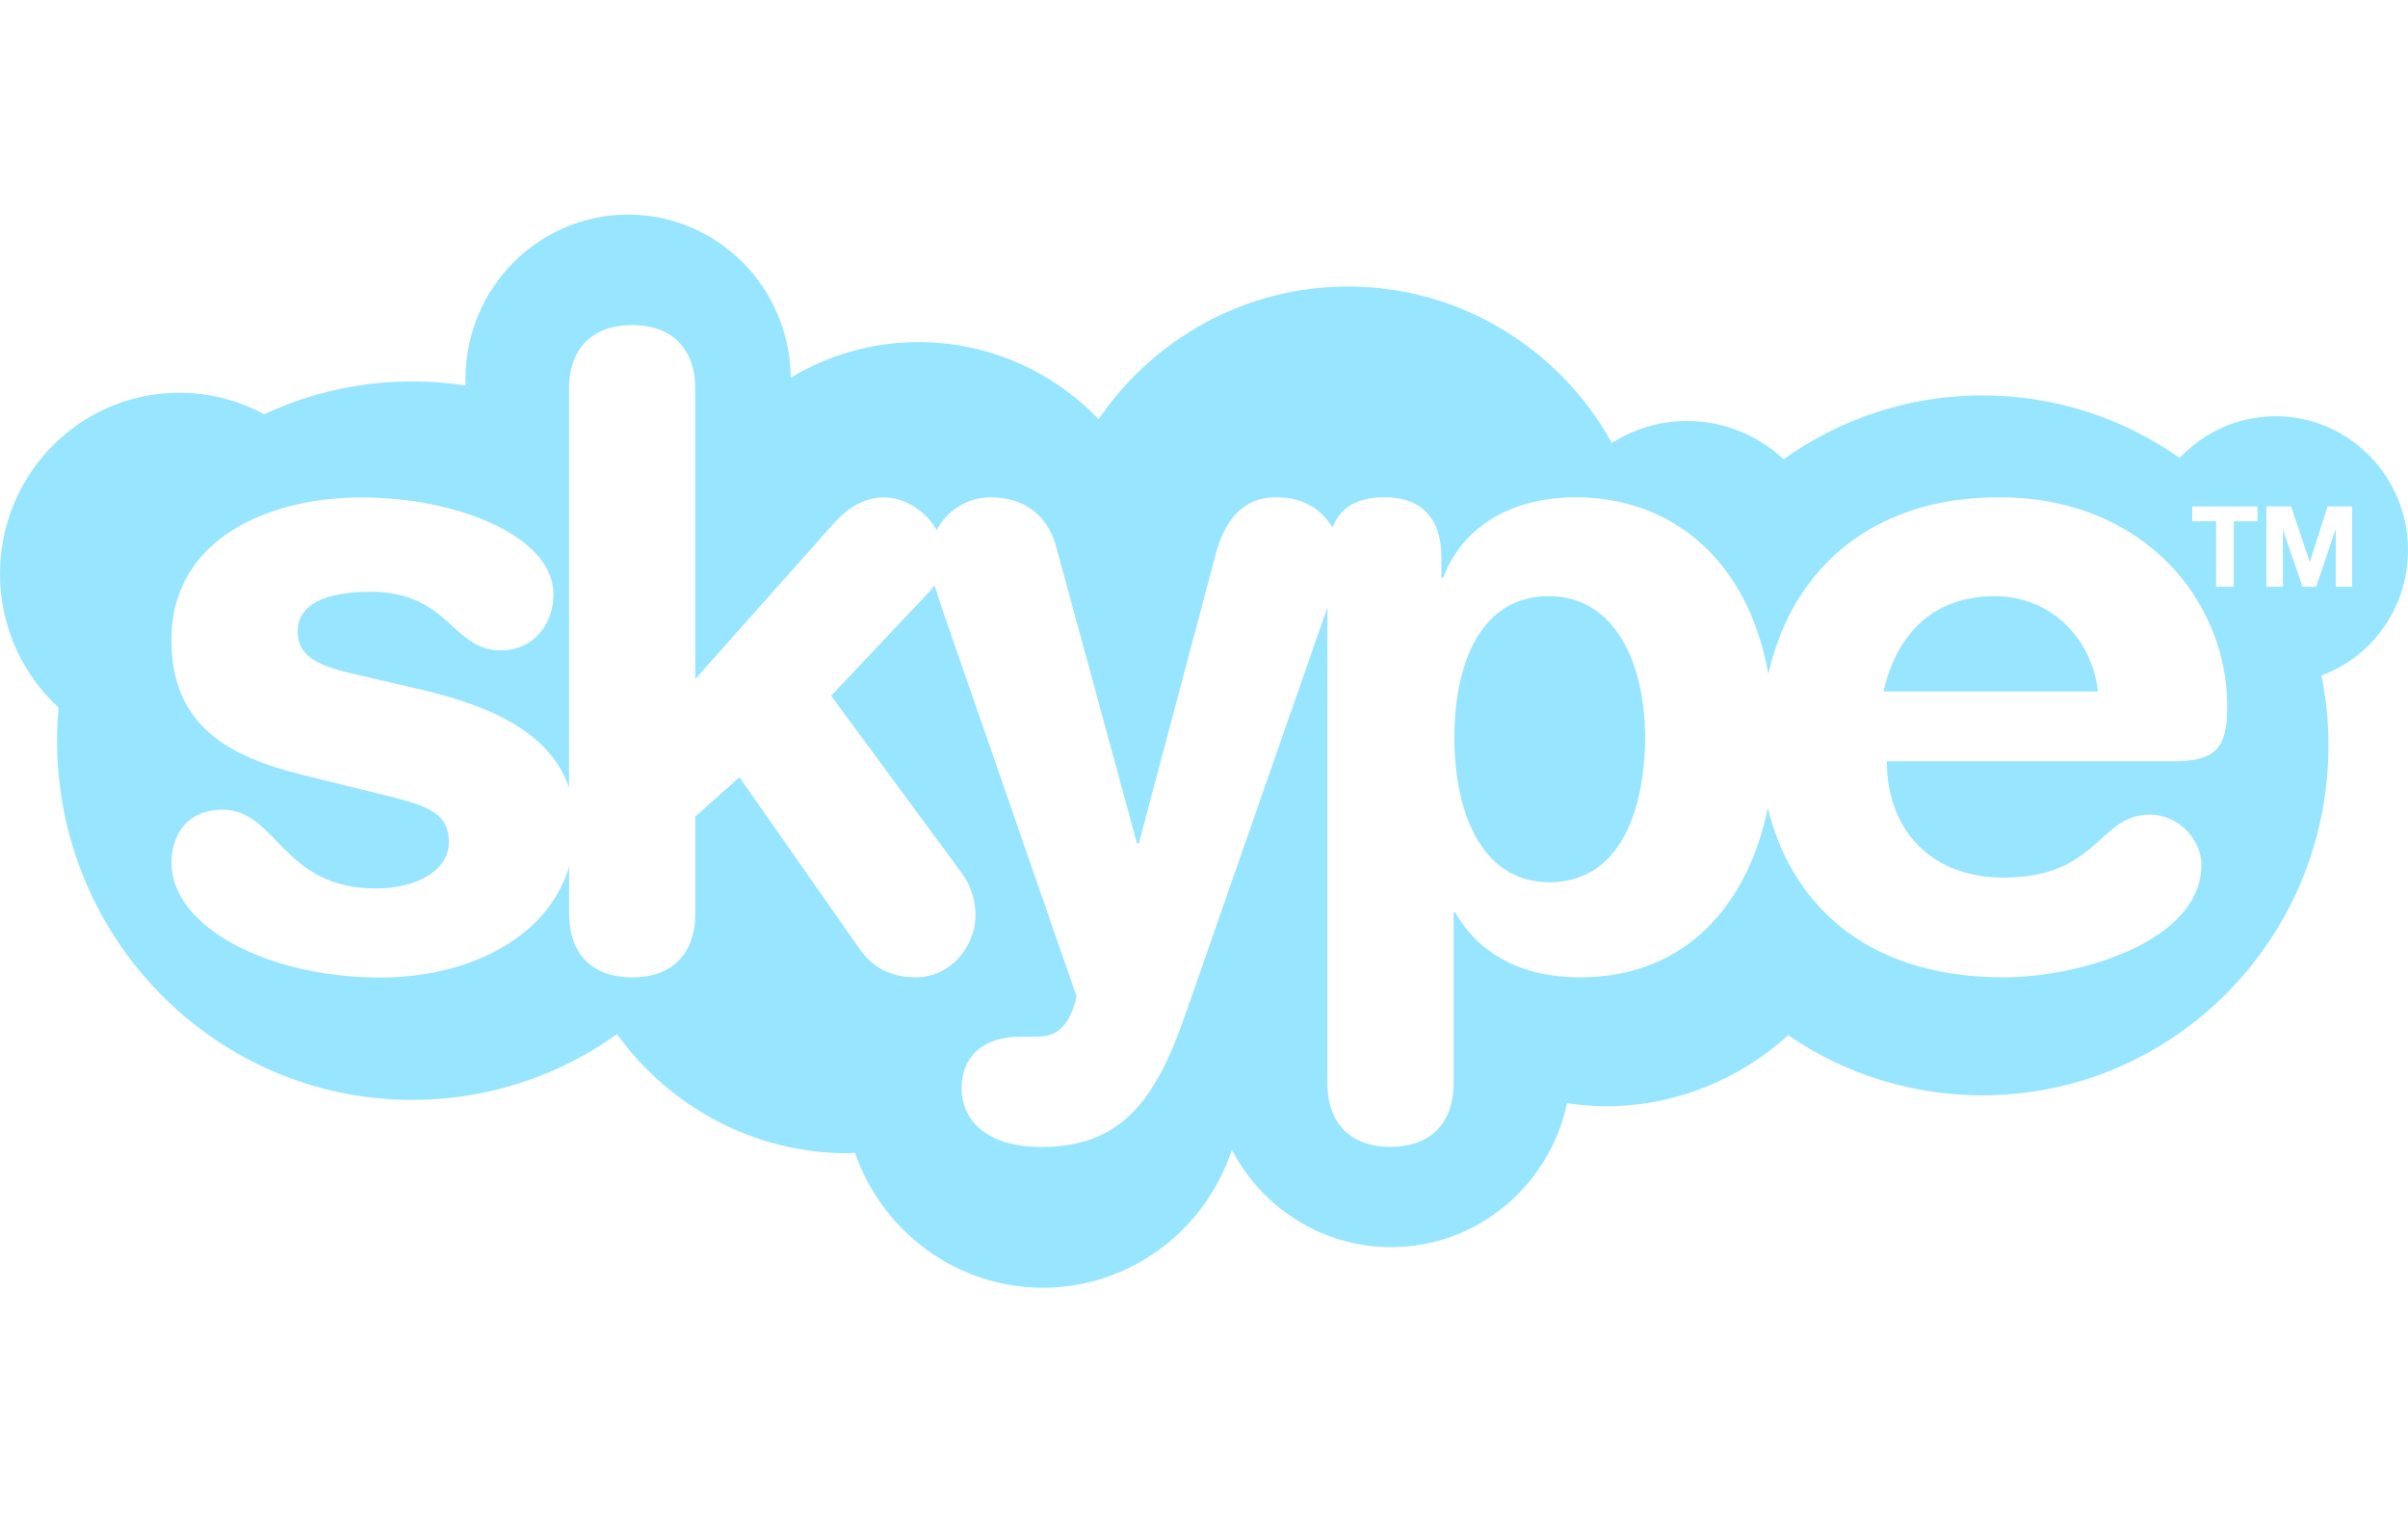 <?xml version="1.0" encoding="UTF-8"?>
<svg width="101px" height="64px" viewBox="0 0 101 64" version="1.1" xmlns="http://www.w3.org/2000/svg" xmlns:xlink="http://www.w3.org/1999/xlink">
    <title>home-logo6</title>
    <g id="HOME" stroke="none" stroke-width="1" fill="none" fill-rule="evenodd">
        <g transform="translate(-1258, -772)" id="home-logo6">
            <g transform="translate(1258, 772)">
                <rect id="矩形备份-6" x="0" y="0" width="101" height="64"></rect>
                <g id="编组" opacity="0.5" transform="translate(0, 9)" fill="#32CCFF" fill-rule="nonzero">
                    <path d="M101,14.073 C101,10.971 98.515,8.455 95.445,8.455 C93.862,8.455 92.434,9.13 91.424,10.204 C89.075,8.551 86.227,7.582 83.15,7.582 C80.04,7.582 77.167,8.578 74.809,10.257 C73.743,9.265 72.327,8.655 70.765,8.655 C69.605,8.655 68.523,8.995 67.609,9.572 C65.432,5.659 61.296,3.015 56.541,3.015 C52.2,3.015 48.374,5.219 46.08,8.576 C44.164,6.585 41.488,5.347 38.526,5.347 C36.563,5.347 34.739,5.896 33.168,6.836 C33.133,3.057 30.094,0 26.345,0 C22.576,0 19.521,3.089 19.521,6.901 C19.521,6.988 19.529,7.077 19.533,7.166 C18.802,7.054 18.054,6.995 17.29,6.995 C15.07,6.995 12.968,7.491 11.075,8.374 C10.016,7.797 8.807,7.47 7.521,7.47 C3.368,7.47 0,10.87 0,15.067 C0,17.297 0.953,19.288 2.459,20.679 C2.415,21.133 2.393,21.589 2.393,22.058 C2.393,30.378 9.062,37.125 17.291,37.125 C20.491,37.125 23.452,36.105 25.879,34.368 C28.065,37.392 31.584,39.362 35.571,39.362 C35.669,39.362 35.765,39.347 35.859,39.343 C37.005,42.635 40.096,45 43.742,45 C47.431,45 50.561,42.577 51.669,39.22 C52.935,41.646 55.45,43.301 58.346,43.301 C61.973,43.301 64.999,40.71 65.727,37.261 C66.253,37.342 66.782,37.392 67.326,37.392 C70.28,37.392 72.965,36.262 75.004,34.413 C77.327,36.009 80.129,36.934 83.147,36.934 C91.164,36.934 97.664,30.362 97.664,22.255 C97.664,21.252 97.563,20.271 97.371,19.328 C99.489,18.544 101,16.49 101,14.073 Z M91.106,22.925 L79.14,22.925 C79.14,25.752 80.95,27.803 84.033,27.803 C88.02,27.803 88.02,25.163 90.16,25.163 C91.429,25.163 92.337,26.263 92.337,27.254 C92.337,30.48 87.224,31.986 84.033,31.986 C78.016,31.986 75.043,28.631 74.149,24.872 C73.35,28.815 70.801,31.986 66.264,31.986 C63.833,31.986 62.022,30.994 61.044,29.27 L60.968,29.27 L60.968,36.42 C60.968,38.18 59.917,39.096 58.322,39.096 C56.727,39.096 55.676,38.181 55.676,36.42 L55.676,16.466 L49.727,33.517 C48.46,37.187 47.008,39.097 43.671,39.097 C41.316,39.097 40.335,37.923 40.335,36.639 C40.335,35.212 41.35,34.477 42.764,34.477 L43.308,34.477 C43.997,34.477 44.76,34.446 45.158,32.794 L39.648,16.912 C39.455,16.344 39.305,15.909 39.199,15.55 C39.078,15.708 38.937,15.855 38.775,16.033 L34.86,20.176 L40.369,27.654 C40.553,27.913 40.914,28.497 40.914,29.378 C40.914,30.739 39.826,31.987 38.411,31.987 C37.106,31.987 36.417,31.327 36.017,30.742 L31.014,23.593 L29.161,25.244 L29.161,29.315 C29.161,31.071 28.113,31.99 26.516,31.99 C24.922,31.99 23.871,31.073 23.871,29.315 L23.871,27.345 C22.919,30.51 19.38,31.995 15.966,31.995 C11.18,31.995 7.192,29.83 7.192,27.193 C7.192,26.018 7.843,24.955 9.331,24.955 C11.616,24.955 11.834,28.257 15.747,28.257 C17.634,28.257 18.83,27.412 18.83,26.313 C18.83,24.951 17.668,24.73 15.784,24.258 L12.665,23.49 C9.583,22.72 7.19,21.435 7.19,17.836 C7.19,13.475 11.467,11.859 15.129,11.859 C19.154,11.859 23.215,13.472 23.215,15.927 C23.215,17.171 22.383,18.273 21.005,18.273 C18.938,18.273 18.864,15.816 15.529,15.816 C13.68,15.816 12.484,16.334 12.484,17.465 C12.484,18.712 13.679,19.007 15.313,19.372 L17.522,19.887 C20.063,20.476 23.009,21.488 23.868,24.035 L23.868,7.306 C23.868,5.543 24.919,4.631 26.514,4.631 C28.109,4.631 29.16,5.546 29.16,7.306 L29.16,19.478 L35.035,12.878 C35.579,12.296 36.267,11.856 37.063,11.856 C37.927,11.856 38.841,12.416 39.285,13.235 C39.714,12.404 40.573,11.856 41.564,11.856 C42.977,11.856 43.958,12.66 44.283,13.869 L47.692,26.374 L47.765,26.374 L50.993,14.236 C51.355,12.878 52.079,11.852 53.53,11.852 C54.783,11.852 55.505,12.477 55.886,13.123 C56.212,12.294 56.919,11.852 58.062,11.852 C59.625,11.852 60.459,12.734 60.459,14.38 L60.459,15.226 L60.531,15.226 C61.401,12.955 63.54,11.854 66.114,11.854 C69.892,11.854 73.266,14.244 74.17,19.259 C75.202,14.728 78.647,11.854 83.846,11.854 C89.938,11.854 93.418,16.217 93.418,20.618 C93.421,22.452 92.876,22.926 91.106,22.925 Z M94.688,12.858 L93.691,12.858 L93.691,15.607 L92.951,15.607 L92.951,12.858 L91.951,12.858 L91.951,12.237 L94.688,12.237 L94.688,12.858 Z M98.661,15.607 L97.973,15.607 L97.973,13.217 L97.957,13.217 L97.146,15.607 L96.576,15.607 L95.763,13.242 L95.751,13.242 L95.751,15.607 L95.061,15.607 L95.061,12.237 L96.094,12.237 L96.875,14.555 L96.887,14.555 L97.627,12.237 L98.656,12.237 L98.656,15.607 L98.661,15.607 Z" id="形状"></path>
                    <path d="M83.673,16 C81.106,16 79.561,17.552 79,20 L88,20 C87.716,17.687 85.959,16 83.673,16 Z" id="路径"></path>
                    <path d="M65.015,16 C62.1,15.959 61,18.84 61,21.946 C61,24.747 61.962,28 65.015,28 C68.211,27.965 69,24.486 69,21.946 C69,18.728 67.695,16.037 65.015,16 Z" id="路径"></path>
                </g>
            </g>
        </g>
    </g>
</svg>